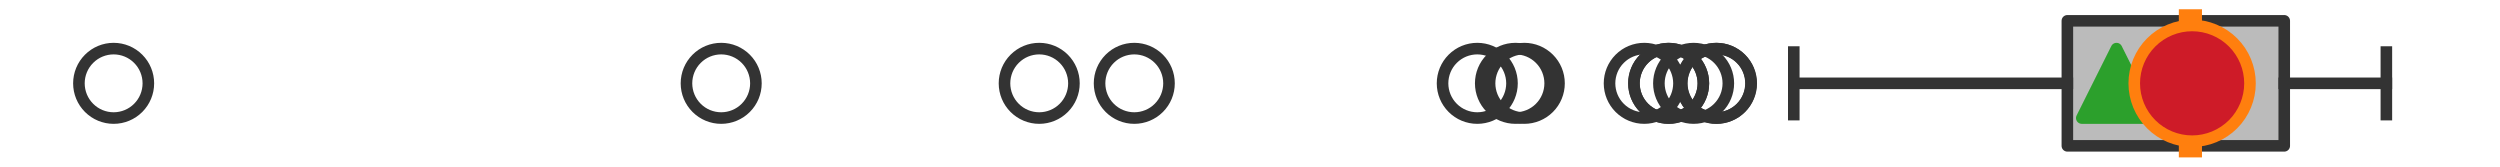 <?xml version="1.0" encoding="utf-8" standalone="no"?>
<!DOCTYPE svg PUBLIC "-//W3C//DTD SVG 1.1//EN"
  "http://www.w3.org/Graphics/SVG/1.1/DTD/svg11.dtd">
<svg xmlns:xlink="http://www.w3.org/1999/xlink" width="216pt" height="14.4pt" viewBox="0 0 216 14.4" xmlns="http://www.w3.org/2000/svg" version="1.1">
 <defs>
  <style type="text/css">*{stroke-linejoin: round; stroke-linecap: butt}</style>
 </defs>
 <g id="figure_1">
  <g id="patch_1">
   <path d="M 0 14.4 
L 216 14.4 
L 216 0 
L 0 0 
z
" style="fill: #ffffff"/>
  </g>
  <g id="axes_1">
   <g id="patch_2">
    <path d="M 178.62 12.6 
L 178.62 1.8 
L 197.359 1.8 
L 197.359 12.6 
L 178.62 12.6 
z
" clip-path="url(#p2d671d789e)" style="fill: #bbbbbb; stroke: #333333; stroke-linejoin: miter"/>
   </g>
   <g id="line2d_1">
    <path d="M 178.62 7.2 
L 154.983 7.2 
" clip-path="url(#p2d671d789e)" style="fill: none; stroke: #333333; stroke-linecap: square"/>
   </g>
   <g id="line2d_2">
    <path d="M 197.359 7.2 
L 206.182 7.2 
" clip-path="url(#p2d671d789e)" style="fill: none; stroke: #333333; stroke-linecap: square"/>
   </g>
   <g id="line2d_3">
    <path d="M 154.983 9.9 
L 154.983 4.5 
" clip-path="url(#p2d671d789e)" style="fill: none; stroke: #333333; stroke-linecap: square"/>
   </g>
   <g id="line2d_4">
    <path d="M 206.182 9.9 
L 206.182 4.5 
" clip-path="url(#p2d671d789e)" style="fill: none; stroke: #333333; stroke-linecap: square"/>
   </g>
   <g id="line2d_5">
    <defs>
     <path id="m5672dc1d2a" d="M 0 3 
C 0.796 3 1.559 2.684 2.121 2.121 
C 2.684 1.559 3 0.796 3 0 
C 3 -0.796 2.684 -1.559 2.121 -2.121 
C 1.559 -2.684 0.796 -3 0 -3 
C -0.796 -3 -1.559 -2.684 -2.121 -2.121 
C -2.684 -1.559 -3 -0.796 -3 0 
C -3 0.796 -2.684 1.559 -2.121 2.121 
C -1.559 2.684 -0.796 3 0 3 
z
" style="stroke: #333333"/>
    </defs>
    <g clip-path="url(#p2d671d789e)">
     <use xlink:href="#m5672dc1d2a" x="89.788" y="7.2" style="fill-opacity: 0; stroke: #333333"/>
     <use xlink:href="#m5672dc1d2a" x="148.283" y="7.2" style="fill-opacity: 0; stroke: #333333"/>
     <use xlink:href="#m5672dc1d2a" x="130.935" y="7.2" style="fill-opacity: 0; stroke: #333333"/>
     <use xlink:href="#m5672dc1d2a" x="148.306" y="7.2" style="fill-opacity: 0; stroke: #333333"/>
     <use xlink:href="#m5672dc1d2a" x="146.328" y="7.2" style="fill-opacity: 0; stroke: #333333"/>
     <use xlink:href="#m5672dc1d2a" x="98.002" y="7.2" style="fill-opacity: 0; stroke: #333333"/>
     <use xlink:href="#m5672dc1d2a" x="144.172" y="7.2" style="fill-opacity: 0; stroke: #333333"/>
     <use xlink:href="#m5672dc1d2a" x="144.172" y="7.2" style="fill-opacity: 0; stroke: #333333"/>
     <use xlink:href="#m5672dc1d2a" x="131.699" y="7.2" style="fill-opacity: 0; stroke: #333333"/>
     <use xlink:href="#m5672dc1d2a" x="142.063" y="7.2" style="fill-opacity: 0; stroke: #333333"/>
     <use xlink:href="#m5672dc1d2a" x="62.311" y="7.2" style="fill-opacity: 0; stroke: #333333"/>
     <use xlink:href="#m5672dc1d2a" x="127.636" y="7.2" style="fill-opacity: 0; stroke: #333333"/>
     <use xlink:href="#m5672dc1d2a" x="9.818" y="7.2" style="fill-opacity: 0; stroke: #333333"/>
    </g>
   </g>
   <g id="line2d_6">
    <path d="M 189.251 12.6 
L 189.251 1.8 
" clip-path="url(#p2d671d789e)" style="fill: none; stroke: #ff7f0e; stroke-width: 2; stroke-linecap: square"/>
   </g>
   <g id="line2d_7">
    <defs>
     <path id="m7528d4c115" d="M 0 -3 
L -3 3 
L 3 3 
z
" style="stroke: #2ca02c; stroke-linejoin: miter"/>
    </defs>
    <g clip-path="url(#p2d671d789e)">
     <use xlink:href="#m7528d4c115" x="182.866" y="7.2" style="fill: #2ca02c; stroke: #2ca02c; stroke-linejoin: miter"/>
    </g>
   </g>
   <g id="line2d_8">
    <defs>
     <path id="m12583acd97" d="M 0 5 
C 1.326 5 2.598 4.473 3.536 3.536 
C 4.473 2.598 5 1.326 5 0 
C 5 -1.326 4.473 -2.598 3.536 -3.536 
C 2.598 -4.473 1.326 -5 0 -5 
C -1.326 -5 -2.598 -4.473 -3.536 -3.536 
C -4.473 -2.598 -5 -1.326 -5 0 
C -5 1.326 -4.473 2.598 -3.536 3.536 
C -2.598 4.473 -1.326 5 0 5 
z
" style="stroke: #ff7f0e"/>
    </defs>
    <g clip-path="url(#p2d671d789e)">
     <use xlink:href="#m12583acd97" x="189.399" y="7.2" style="fill: #ce1b28; stroke: #ff7f0e"/>
    </g>
   </g>
  </g>
 </g>
 <defs>
  <clipPath id="p2d671d789e">
   <rect x="0" y="-28.8" width="216" height="72"/>
  </clipPath>
 </defs>
</svg>
